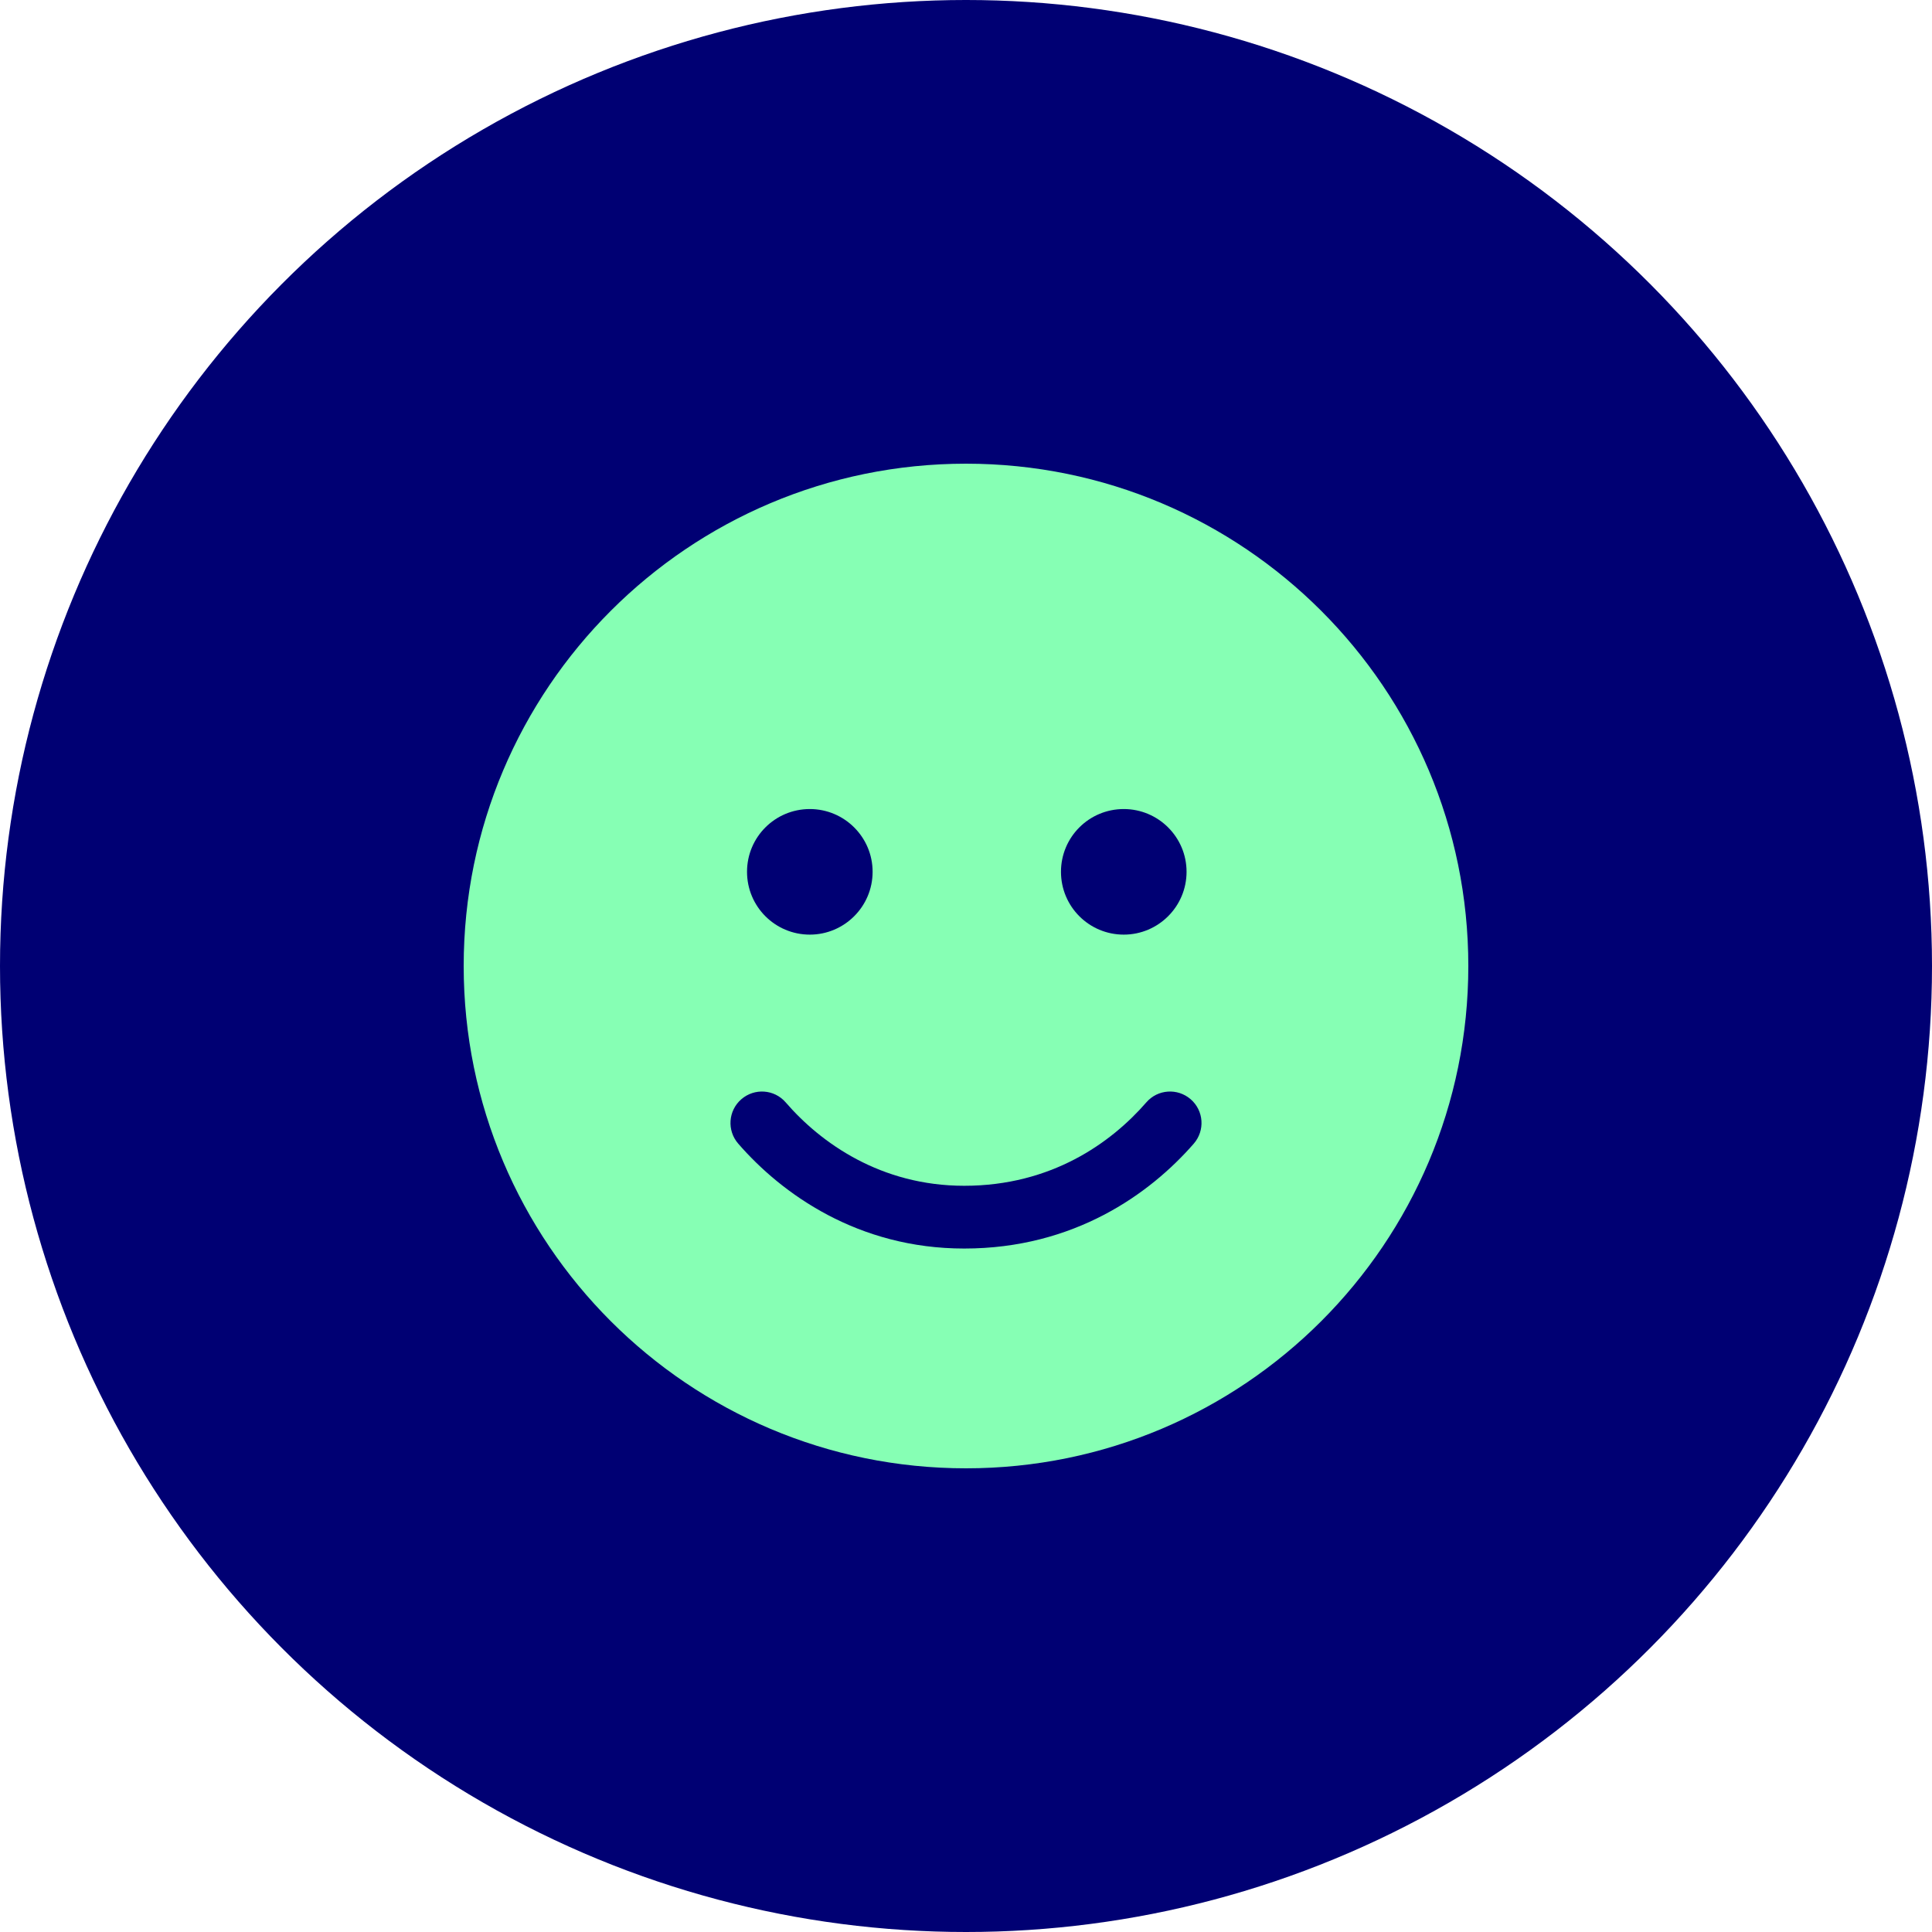 <svg xmlns="http://www.w3.org/2000/svg" width="50" height="50" viewBox="0 0 50 50" fill="none"><circle cx="25" cy="25" r="25" fill="#000073"></circle><path d="M12 25C12 17.82 17.82 12 25 12C32.181 12 38 17.82 38 25C38 32.181 32.181 38 25 38C17.82 38 12 32.181 12 25ZM20.333 28.529C20.039 28.189 19.526 28.154 19.186 28.448C18.845 28.743 18.81 29.256 19.104 29.596C20.232 30.896 22.202 32.312 24.954 32.312C27.798 32.312 29.763 30.896 30.896 29.596C31.19 29.256 31.155 28.743 30.814 28.448C30.474 28.154 29.961 28.189 29.667 28.529C28.753 29.581 27.204 30.688 24.954 30.688C22.796 30.688 21.242 29.581 20.333 28.529ZM20.958 20.938C20.059 20.938 19.333 21.664 19.333 22.562C19.333 23.461 20.059 24.188 20.958 24.188C21.852 24.188 22.583 23.461 22.583 22.562C22.583 21.664 21.852 20.938 20.958 20.938ZM29.083 24.188C29.977 24.188 30.708 23.461 30.708 22.562C30.708 21.664 29.977 20.938 29.083 20.938C28.184 20.938 27.458 21.664 27.458 22.562C27.458 23.461 28.184 24.188 29.083 24.188Z" fill="#86FFB4"></path></svg>